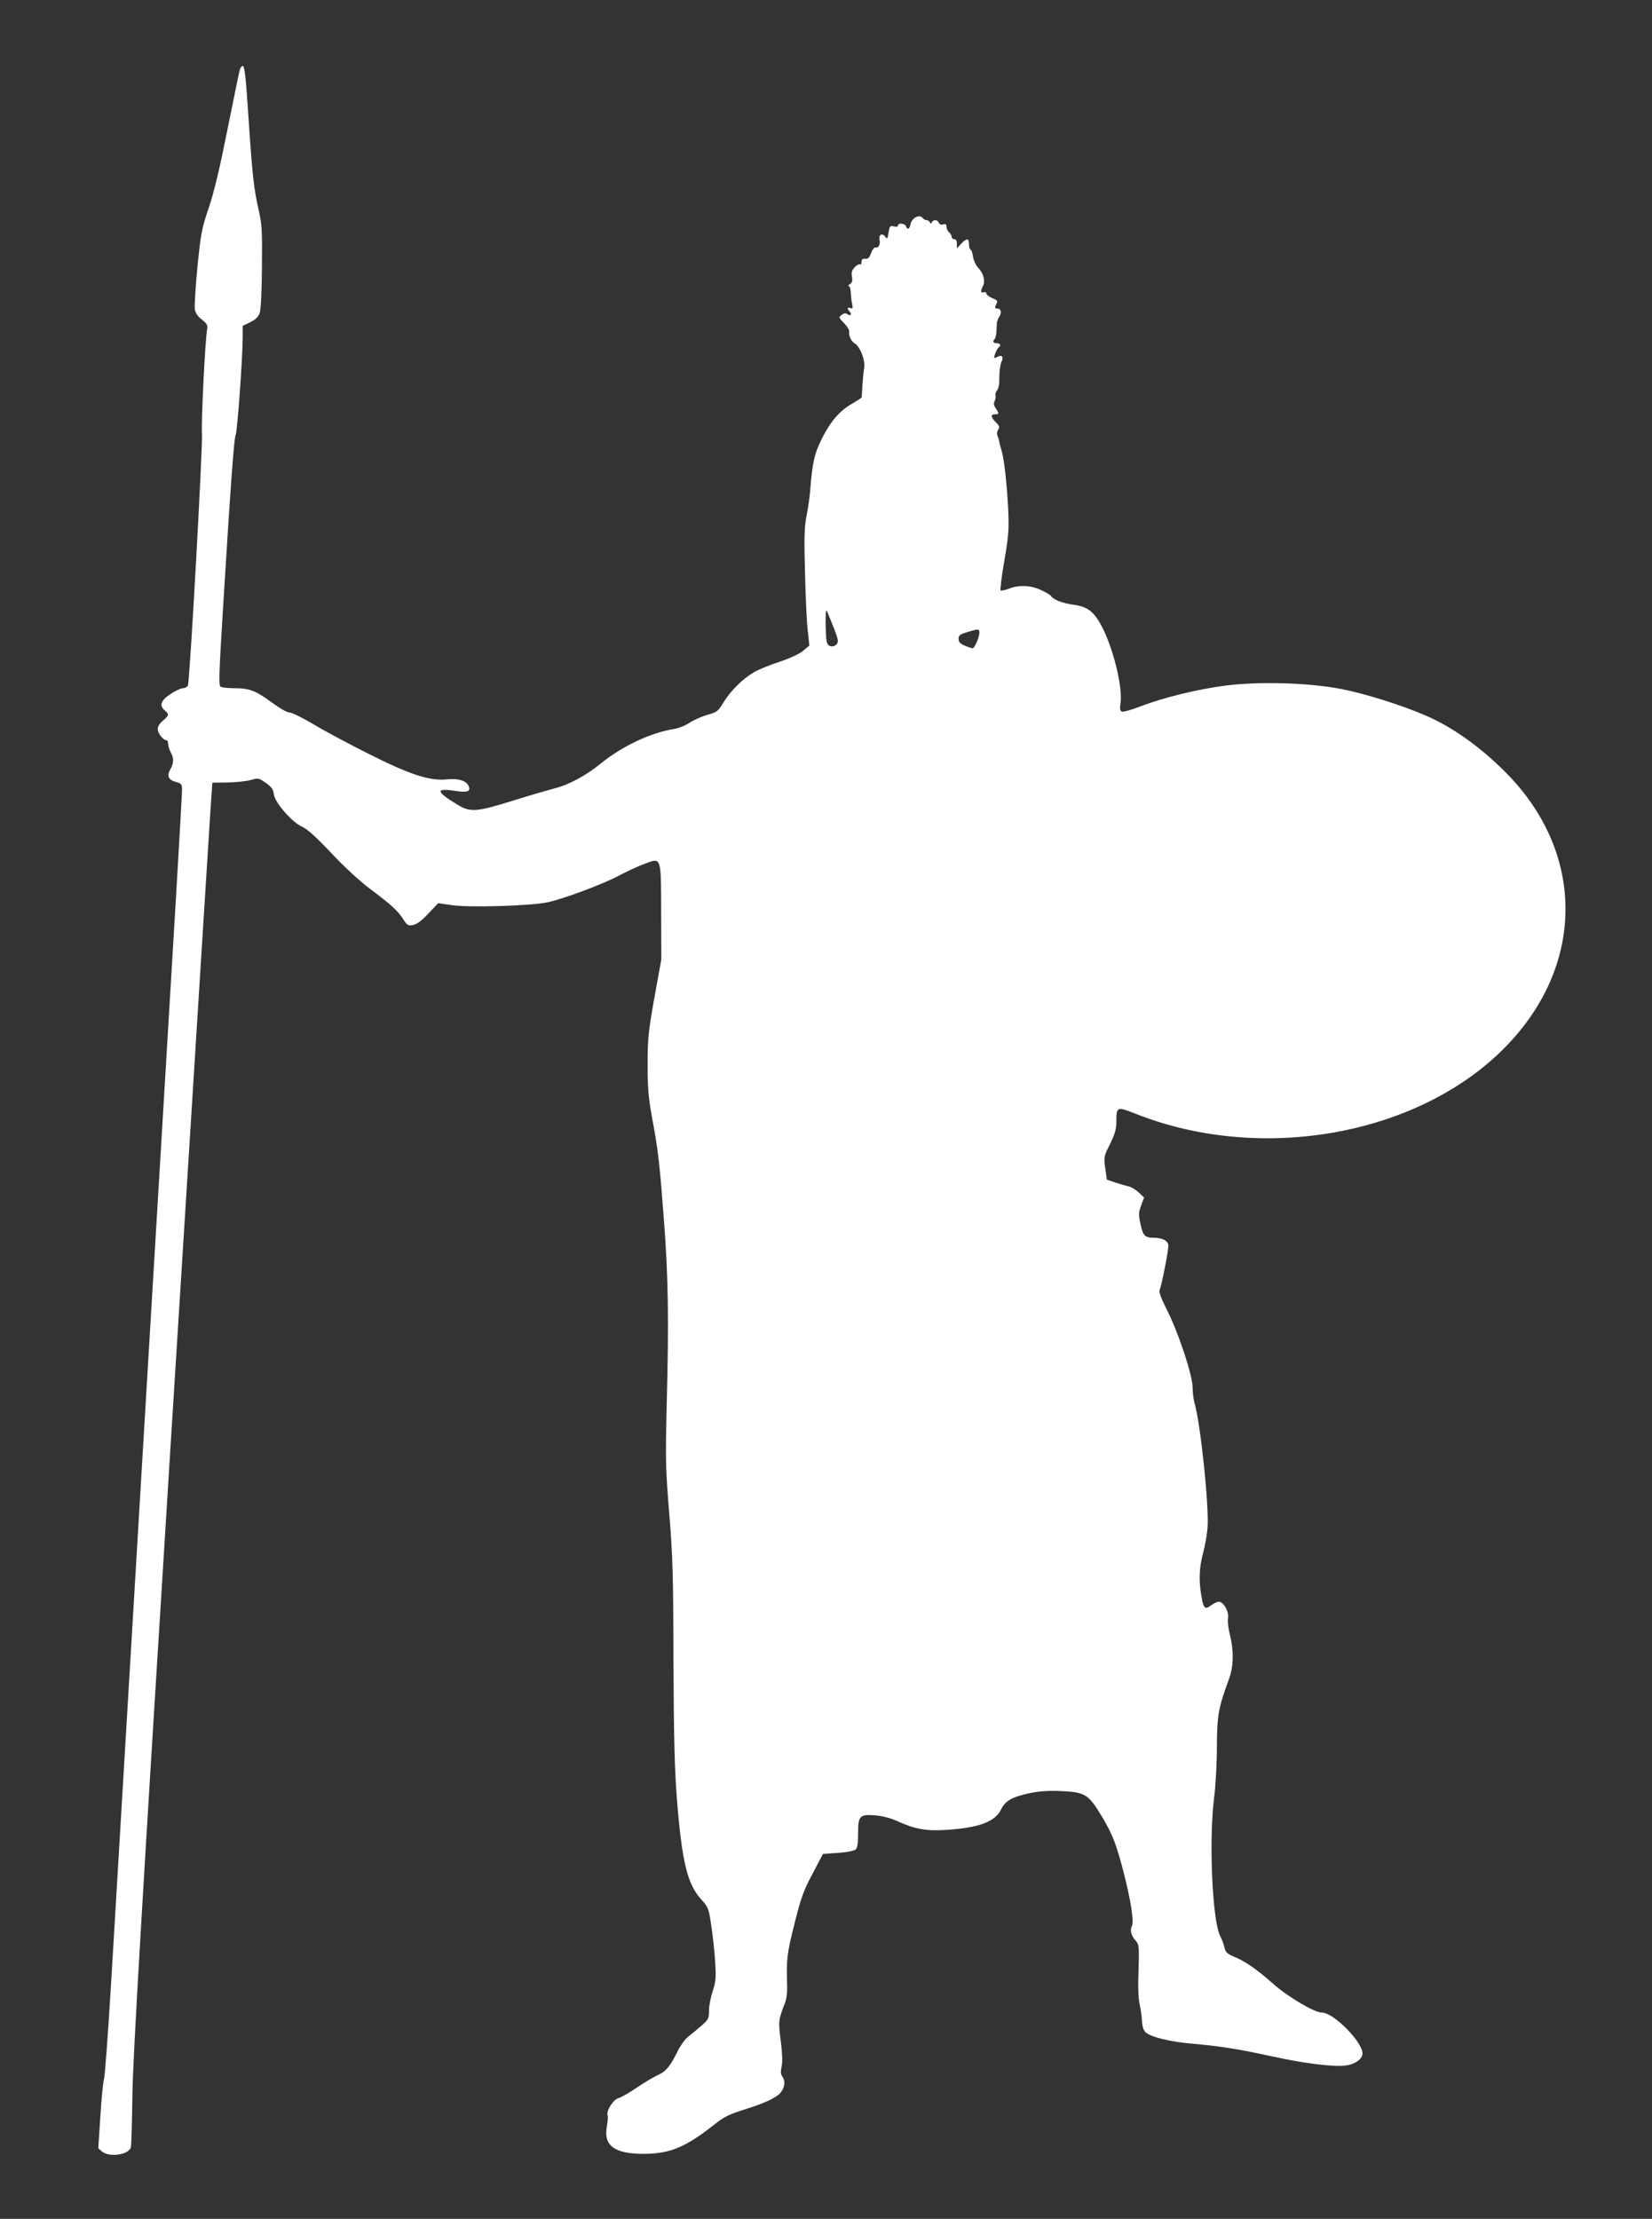 <?xml version="1.0" standalone="no"?>
<!DOCTYPE svg PUBLIC "-//W3C//DTD SVG 20010904//EN"
 "http://www.w3.org/TR/2001/REC-SVG-20010904/DTD/svg10.dtd">
<svg version="1.0" xmlns="http://www.w3.org/2000/svg"
 width="953pt" height="1280pt" viewBox="0 0 953 1280"
 preserveAspectRatio="xMidYMid meet">
<rect x="0" y="0" width="953" height="1280" fill="#333333" stroke="none"/>
<g transform="translate(0,1280) scale(0.1,-0.1)"
fill="#ffffff" stroke="none">
<path d="M1385 12403 c-4 -10 -35 -163 -71 -341 -45 -227 -77 -362 -108 -456
-42 -122 -47 -149 -67 -345 -11 -117 -18 -227 -15 -246 4 -21 18 -42 41 -59
28 -22 34 -32 30 -54 -12 -68 -35 -543 -30 -602 6 -64 -70 -1425 -81 -1455 -4
-8 -16 -15 -28 -15 -12 0 -44 -15 -71 -33 -56 -36 -68 -66 -36 -94 28 -23 27
-30 -9 -60 -18 -15 -30 -34 -30 -49 0 -24 31 -64 50 -64 6 0 10 -10 10 -22 1
-13 7 -34 15 -48 19 -34 18 -62 -3 -99 -21 -38 -10 -61 36 -73 29 -8 32 -12
32 -46 0 -20 -16 -300 -35 -622 -19 -322 -55 -922 -80 -1335 -25 -412 -70
-1164 -100 -1670 -79 -1322 -160 -2681 -195 -3270 -17 -280 -35 -523 -40 -539
-5 -15 -15 -112 -21 -214 l-12 -185 22 -19 c44 -35 156 -18 166 26 3 12 7 152
9 311 4 226 52 1046 220 3735 119 1895 221 3531 228 3635 l13 190 87 1 c48 1
108 7 133 14 45 13 48 12 88 -16 34 -24 43 -37 47 -67 7 -49 106 -162 164
-187 28 -12 80 -59 166 -150 75 -80 165 -163 225 -208 123 -92 160 -126 192
-176 22 -34 28 -38 56 -32 22 4 50 25 88 66 l57 60 73 -11 c102 -16 459 -5
559 16 98 22 327 108 415 156 39 21 101 50 139 64 103 39 99 51 100 -277 l1
-273 -40 -220 c-35 -197 -39 -238 -39 -385 0 -137 4 -189 26 -310 35 -188 43
-257 69 -600 24 -326 28 -559 15 -1055 -8 -322 -6 -372 15 -630 20 -243 23
-355 24 -845 2 -428 6 -618 19 -785 29 -372 60 -503 141 -592 42 -47 44 -52
59 -158 9 -59 19 -154 22 -209 5 -87 3 -110 -15 -163 -11 -34 -21 -84 -21
-111 0 -46 -3 -52 -44 -88 -25 -22 -59 -50 -76 -63 -17 -13 -44 -50 -60 -82
-42 -86 -68 -119 -114 -139 -22 -10 -77 -42 -121 -72 -44 -30 -93 -58 -108
-62 -29 -7 -71 -74 -62 -98 3 -7 1 -36 -4 -63 -21 -113 43 -160 214 -160 153
1 242 39 412 174 49 39 82 55 165 81 113 35 185 68 209 96 25 29 31 67 14 92
-12 16 -13 30 -6 61 6 27 4 76 -5 147 -15 111 -13 125 23 216 9 20 15 62 14
95 -5 163 -2 190 42 365 38 152 53 193 105 290 l59 113 86 6 c48 3 93 12 102
19 11 9 15 32 15 89 0 106 8 115 96 109 47 -4 90 -15 136 -36 96 -44 166 -56
278 -48 187 12 280 47 314 116 25 52 63 74 167 96 50 11 106 15 175 12 144 -6
162 -17 240 -146 63 -105 85 -163 129 -335 40 -158 57 -274 45 -297 -13 -25
-5 -57 23 -87 18 -21 19 -32 15 -170 -4 -99 -1 -165 7 -198 6 -27 12 -70 13
-94 1 -30 8 -51 20 -64 29 -28 142 -56 277 -67 156 -14 264 -31 460 -74 181
-40 356 -61 420 -51 53 7 95 38 95 69 0 67 -167 236 -234 236 -44 0 -197 91
-286 170 -92 81 -155 125 -220 152 -40 17 -50 26 -56 52 -3 17 -15 48 -25 68
-46 90 -66 555 -35 798 9 69 16 200 16 295 1 180 8 221 70 390 27 73 28 164 5
255 -9 35 -14 78 -11 94 7 38 -25 96 -53 96 -10 0 -30 -10 -45 -21 -35 -27
-44 -18 -56 57 -15 89 -12 161 10 244 11 41 23 107 26 145 10 119 -40 604 -76
725 -5 19 -10 57 -10 85 0 69 -79 310 -145 442 -38 75 -51 111 -45 123 10 19
50 221 50 254 0 28 -35 46 -89 46 -47 0 -58 13 -73 84 -10 48 -10 63 5 102
l17 46 -31 29 c-17 16 -43 32 -58 35 -14 3 -48 13 -76 22 l-50 17 -9 66 c-9
65 -8 69 28 140 28 58 36 86 36 129 0 86 4 87 106 47 740 -296 1668 -121 2161
407 440 470 431 1107 -22 1561 -145 146 -308 262 -460 327 -140 61 -355 128
-491 154 -191 36 -470 44 -664 19 -158 -20 -359 -69 -491 -120 -51 -20 -99
-33 -107 -30 -11 4 -13 16 -8 48 14 92 -43 323 -111 449 -43 80 -80 108 -157
119 -67 9 -119 29 -132 50 -3 6 -30 22 -58 35 -60 28 -128 31 -186 8 -23 -9
-44 -13 -48 -10 -3 4 6 81 22 172 25 147 27 180 22 297 -8 152 -23 287 -38
337 -6 19 -12 41 -13 50 -1 8 -5 23 -10 34 -5 11 -4 26 3 37 10 15 7 23 -13
43 -30 30 -32 46 -5 46 24 0 25 4 4 35 -11 16 -13 29 -6 42 5 10 7 24 5 31 -3
7 1 21 9 30 9 11 14 38 13 77 0 33 5 72 12 87 15 31 3 44 -26 28 -19 -10 -19
-8 -10 20 6 16 15 33 20 36 16 10 10 24 -11 24 -20 0 -26 11 -12 24 7 8 12 41
12 84 0 13 6 33 14 44 16 23 11 48 -10 48 -16 0 -17 5 -5 29 8 15 4 20 -25 31
-18 8 -34 20 -34 27 0 7 -6 10 -15 7 -18 -7 -19 9 -4 37 14 28 3 70 -27 103
-15 16 -28 44 -31 67 -3 21 -10 39 -14 39 -5 0 -9 14 -9 30 0 37 -13 38 -45 4
l-25 -27 0 27 c0 16 -5 26 -15 26 -8 0 -15 6 -15 14 0 7 -7 19 -15 26 -8 7
-15 21 -15 32 0 14 -5 18 -19 13 -12 -3 -21 0 -25 10 -7 18 -32 20 -40 3 -5
-10 -7 -10 -12 0 -3 6 -11 12 -19 12 -7 0 -18 6 -24 14 -18 21 -61 -2 -68 -36
-6 -31 -18 -36 -27 -13 -6 17 -46 21 -46 4 0 -7 -9 -9 -24 -5 -21 5 -24 2 -30
-36 -6 -37 -8 -39 -20 -23 -17 23 -39 10 -32 -19 6 -25 -6 -48 -24 -44 -7 2
-18 -13 -25 -32 -9 -27 -17 -34 -34 -33 -15 2 -21 -3 -21 -18 0 -11 -4 -18 -9
-14 -6 3 -19 -5 -31 -17 -16 -18 -20 -31 -15 -55 4 -24 1 -34 -12 -42 -10 -6
-13 -11 -7 -11 6 0 11 -17 12 -37 1 -21 4 -51 8 -67 5 -24 3 -28 -10 -23 -19
7 -21 -4 -4 -21 15 -15 2 -28 -14 -14 -9 7 -19 6 -32 -4 -19 -14 -19 -15 13
-48 18 -18 31 -40 30 -47 -5 -23 11 -58 30 -69 32 -17 64 -98 56 -144 -4 -23
-8 -68 -10 -101 -2 -33 -4 -63 -4 -67 -1 -3 -25 -19 -54 -36 -72 -40 -126
-103 -175 -201 -43 -85 -55 -137 -67 -286 -3 -44 -13 -116 -22 -160 -13 -66
-15 -123 -9 -330 3 -137 10 -288 16 -335 l9 -84 -37 -31 c-22 -18 -76 -43
-136 -63 -55 -18 -120 -44 -145 -59 -66 -38 -136 -108 -176 -173 -32 -53 -38
-58 -92 -73 -32 -9 -78 -29 -103 -45 -25 -17 -65 -33 -90 -37 -138 -22 -300
-99 -425 -200 -85 -70 -189 -125 -270 -144 -27 -7 -131 -37 -230 -68 -218 -68
-251 -70 -326 -25 -125 76 -129 97 -16 80 73 -11 93 -5 81 26 -12 32 -59 47
-127 40 -98 -10 -212 27 -452 148 -110 55 -252 131 -315 169 -64 38 -127 69
-141 69 -14 0 -57 25 -103 59 -91 67 -127 81 -217 81 -35 0 -70 4 -77 9 -11 6
-8 85 13 427 45 733 65 1005 74 1023 10 17 41 451 41 565 l0 66 43 21 c31 15
47 31 55 53 7 19 12 124 13 266 2 211 0 245 -19 330 -27 115 -37 205 -57 510
-17 261 -24 320 -35 320 -4 0 -11 -8 -15 -17z m3420 -3213 c15 -36 28 -73 28
-84 3 -26 -28 -44 -50 -30 -15 9 -18 28 -20 115 -1 68 1 97 7 84 5 -11 21 -49
35 -85z m845 -39 c0 -25 -28 -91 -39 -91 -5 0 -25 7 -45 15 -27 12 -36 21 -36
40 0 20 8 26 48 38 64 20 72 20 72 -2z"/>
</g>
</svg>
